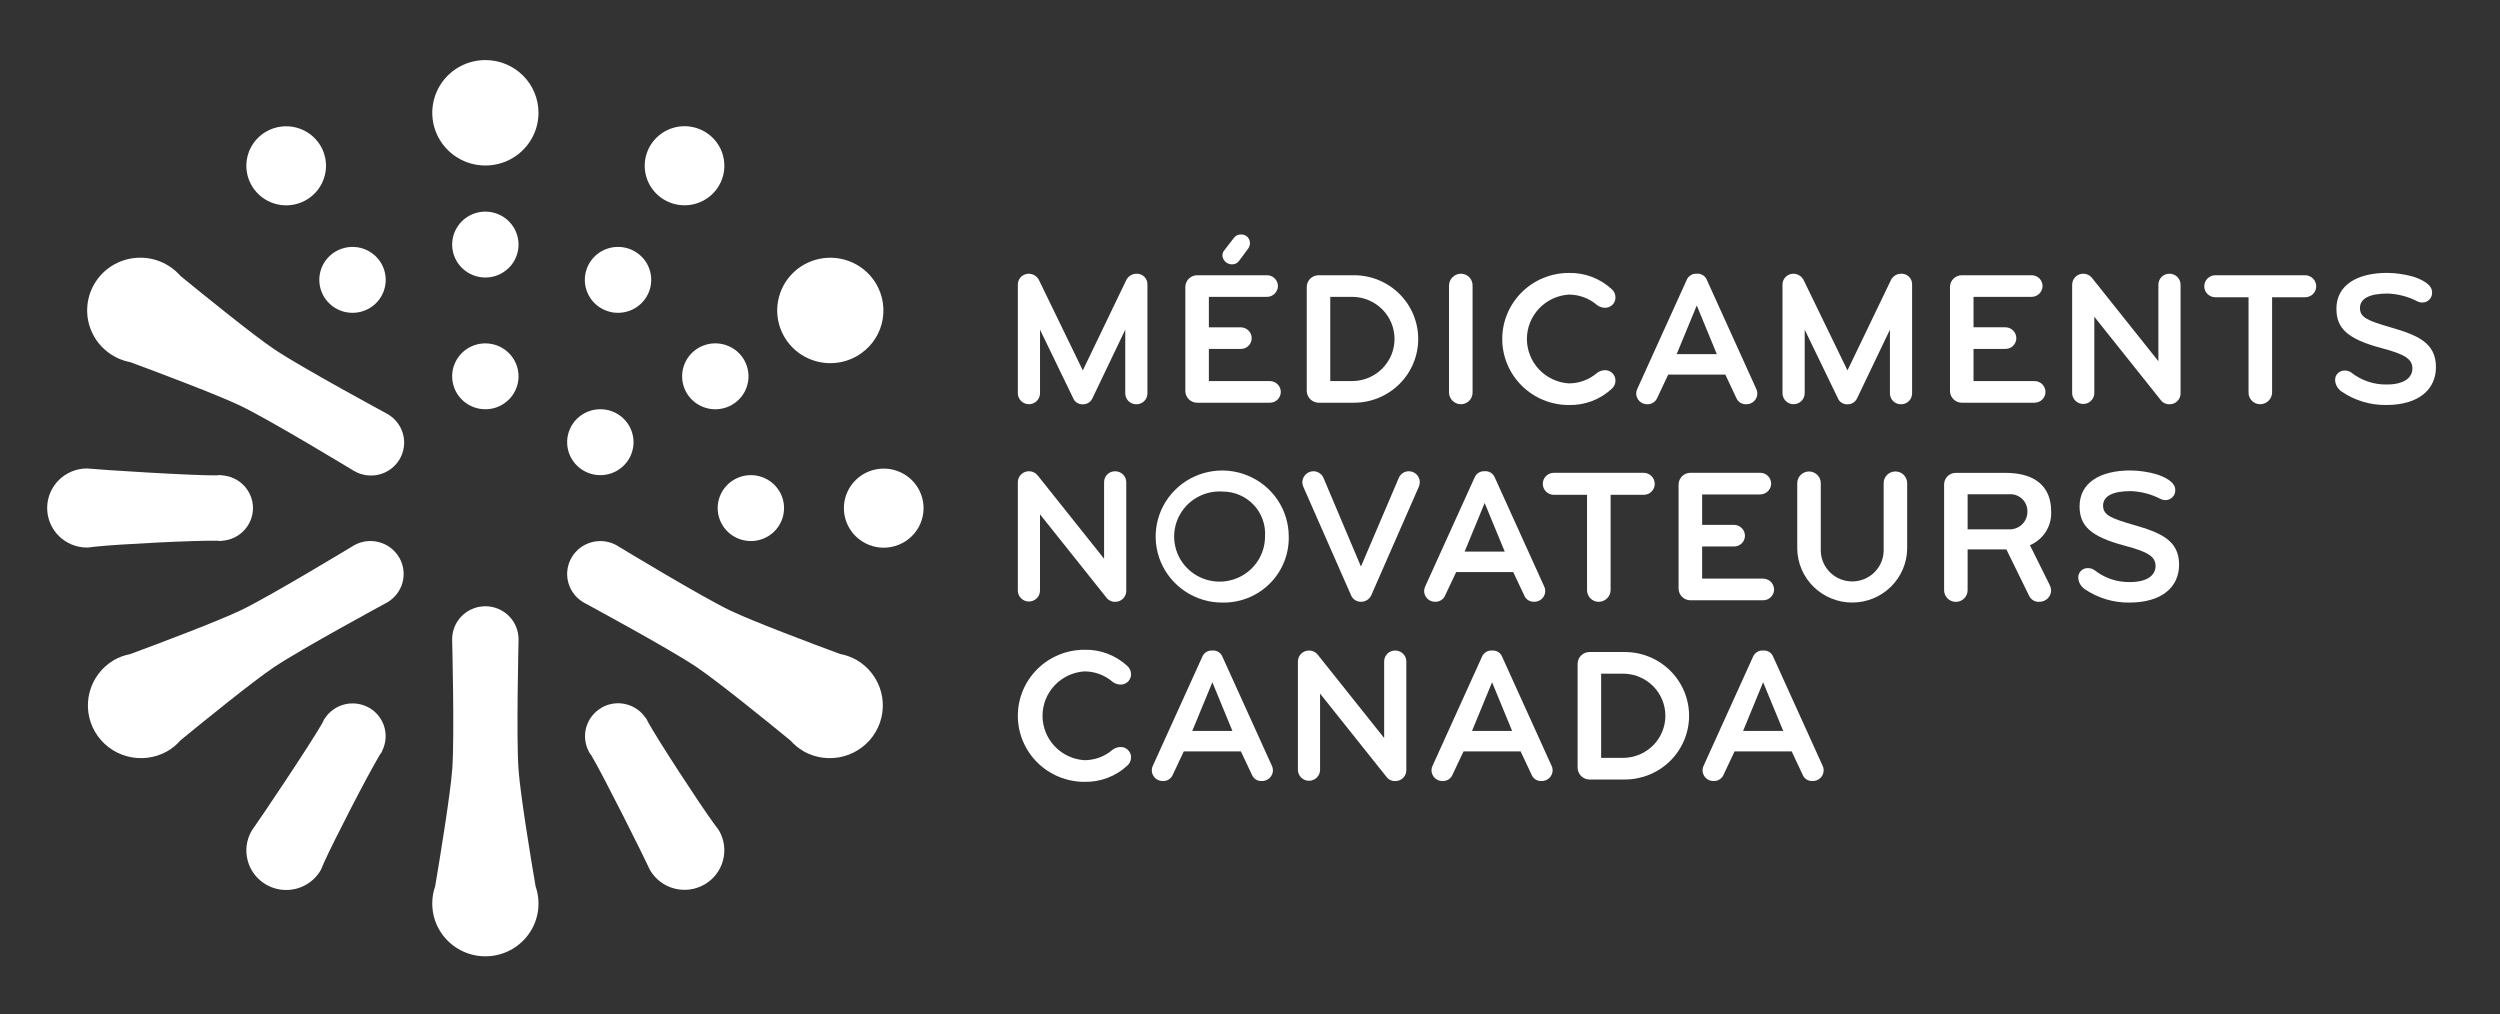 <svg width="106" height="43" viewBox="0 0 106 43" fill="none" xmlns="http://www.w3.org/2000/svg">
<rect x="0" y="0" width="106" height="43" fill="#333333" stroke="none"/>
<path d="M37.47 23.222C37.136 23.222 36.809 23.123 36.532 22.939C36.254 22.755 36.038 22.493 35.91 22.187C35.782 21.881 35.748 21.544 35.814 21.218C35.879 20.893 36.04 20.595 36.276 20.36C36.512 20.126 36.813 19.966 37.141 19.901C37.468 19.837 37.808 19.87 38.116 19.997C38.425 20.124 38.689 20.338 38.874 20.614C39.06 20.89 39.159 21.214 39.159 21.546C39.159 21.99 38.981 22.416 38.664 22.731C38.347 23.045 37.918 23.222 37.47 23.222Z" fill="white"/>
<path d="M36.331 15.099C35.946 15.32 35.502 15.423 35.058 15.394C34.614 15.365 34.188 15.206 33.834 14.937C33.481 14.668 33.216 14.301 33.073 13.882C32.929 13.463 32.915 13.012 33.03 12.585C33.145 12.158 33.385 11.774 33.72 11.482C34.055 11.191 34.47 11.005 34.911 10.947C35.353 10.889 35.802 10.963 36.201 11.158C36.601 11.354 36.933 11.663 37.156 12.046C37.303 12.3 37.399 12.58 37.438 12.871C37.477 13.162 37.457 13.458 37.381 13.742C37.304 14.025 37.172 14.291 36.992 14.524C36.812 14.757 36.587 14.952 36.331 15.099Z" fill="white"/>
<path d="M30.487 7.866C30.32 8.154 30.071 8.385 29.771 8.532C29.472 8.678 29.135 8.733 28.804 8.69C28.473 8.647 28.162 8.507 27.911 8.288C27.66 8.069 27.48 7.782 27.393 7.462C27.307 7.141 27.318 6.803 27.426 6.489C27.533 6.175 27.732 5.9 27.997 5.698C28.262 5.496 28.581 5.377 28.914 5.355C29.247 5.333 29.58 5.41 29.869 5.576C30.061 5.686 30.23 5.833 30.364 6.007C30.5 6.182 30.599 6.382 30.656 6.594C30.713 6.807 30.728 7.029 30.699 7.247C30.67 7.465 30.598 7.676 30.487 7.866Z" fill="white"/>
<path d="M22.832 4.782C22.832 5.225 22.7 5.657 22.453 6.024C22.205 6.392 21.853 6.679 21.442 6.848C21.03 7.017 20.578 7.061 20.141 6.975C19.704 6.889 19.302 6.676 18.988 6.363C18.673 6.05 18.458 5.652 18.371 5.218C18.285 4.784 18.329 4.335 18.5 3.926C18.67 3.518 18.959 3.169 19.329 2.923C19.7 2.678 20.135 2.547 20.581 2.547C21.178 2.547 21.751 2.782 22.173 3.202C22.596 3.621 22.832 4.189 22.832 4.782Z" fill="white"/>
<path d="M13.597 6.192C13.764 6.479 13.841 6.809 13.819 7.139C13.797 7.47 13.677 7.787 13.474 8.05C13.271 8.313 12.993 8.511 12.677 8.617C12.361 8.724 12.02 8.735 11.697 8.649C11.374 8.563 11.085 8.385 10.865 8.135C10.644 7.886 10.504 7.578 10.46 7.249C10.416 6.92 10.472 6.586 10.619 6.289C10.767 5.991 11 5.744 11.289 5.578C11.481 5.468 11.693 5.397 11.913 5.368C12.133 5.339 12.357 5.354 12.571 5.411C12.785 5.468 12.986 5.566 13.162 5.7C13.338 5.834 13.486 6.001 13.597 6.192Z" fill="white"/>
<path d="M31.837 22.94C31.558 22.94 31.286 22.858 31.055 22.705C30.824 22.551 30.643 22.333 30.537 22.078C30.43 21.822 30.402 21.541 30.457 21.271C30.511 21 30.645 20.751 30.842 20.555C31.039 20.36 31.29 20.227 31.563 20.173C31.836 20.119 32.119 20.147 32.376 20.253C32.633 20.359 32.852 20.538 33.007 20.768C33.162 20.997 33.244 21.267 33.244 21.544C33.244 21.914 33.096 22.27 32.832 22.532C32.568 22.794 32.21 22.941 31.836 22.941" fill="white"/>
<path d="M31.034 17.166C30.793 17.304 30.516 17.368 30.238 17.35C29.96 17.332 29.694 17.233 29.473 17.065C29.252 16.896 29.086 16.667 28.997 16.405C28.907 16.143 28.898 15.861 28.97 15.594C29.042 15.327 29.192 15.088 29.401 14.905C29.611 14.723 29.87 14.607 30.146 14.57C30.422 14.534 30.703 14.581 30.953 14.703C31.202 14.825 31.41 15.018 31.549 15.258C31.641 15.417 31.701 15.592 31.725 15.774C31.75 15.956 31.737 16.14 31.689 16.318C31.642 16.495 31.559 16.661 31.447 16.806C31.334 16.952 31.194 17.074 31.034 17.166Z" fill="white"/>
<path d="M27.424 12.564C27.285 12.804 27.077 12.997 26.828 13.119C26.578 13.241 26.297 13.287 26.021 13.252C25.745 13.215 25.486 13.099 25.276 12.917C25.067 12.735 24.917 12.495 24.845 12.228C24.773 11.961 24.782 11.679 24.872 11.417C24.961 11.155 25.127 10.926 25.348 10.757C25.569 10.589 25.835 10.49 26.113 10.472C26.391 10.454 26.668 10.518 26.909 10.656C27.069 10.748 27.209 10.87 27.322 11.015C27.434 11.161 27.517 11.327 27.564 11.504C27.612 11.681 27.625 11.866 27.6 12.048C27.576 12.23 27.516 12.405 27.424 12.564Z" fill="white"/>
<path d="M21.986 10.37C21.986 10.646 21.903 10.916 21.749 11.146C21.594 11.375 21.374 11.554 21.117 11.66C20.86 11.766 20.577 11.793 20.304 11.739C20.031 11.685 19.781 11.552 19.584 11.357C19.387 11.162 19.253 10.913 19.199 10.642C19.145 10.371 19.172 10.09 19.279 9.835C19.385 9.58 19.566 9.362 19.797 9.208C20.028 9.055 20.3 8.973 20.578 8.973C20.952 8.973 21.31 9.12 21.574 9.382C21.838 9.644 21.986 9.999 21.986 10.37Z" fill="white"/>
<path d="M16.166 11.167C16.305 11.407 16.369 11.682 16.351 11.957C16.333 12.233 16.233 12.498 16.064 12.717C15.894 12.936 15.663 13.101 15.399 13.189C15.136 13.278 14.851 13.287 14.582 13.216C14.313 13.144 14.072 12.995 13.888 12.787C13.705 12.58 13.587 12.322 13.551 12.048C13.515 11.774 13.561 11.496 13.684 11.248C13.808 11 14.002 10.794 14.243 10.656C14.403 10.564 14.58 10.505 14.763 10.481C14.947 10.457 15.133 10.469 15.311 10.516C15.49 10.564 15.657 10.646 15.804 10.758C15.95 10.869 16.073 11.008 16.166 11.167Z" fill="white"/>
<path d="M26.159 19.959C25.918 20.097 25.641 20.161 25.363 20.143C25.085 20.125 24.819 20.026 24.598 19.858C24.377 19.689 24.211 19.46 24.122 19.198C24.032 18.936 24.023 18.654 24.095 18.387C24.167 18.12 24.317 17.88 24.526 17.698C24.736 17.516 24.995 17.399 25.271 17.363C25.547 17.328 25.828 17.373 26.078 17.496C26.327 17.618 26.535 17.811 26.674 18.051C26.86 18.372 26.911 18.753 26.814 19.111C26.718 19.468 26.482 19.773 26.159 19.959Z" fill="white"/>
<path d="M21.986 15.956C21.986 16.232 21.903 16.502 21.749 16.732C21.594 16.961 21.374 17.14 21.117 17.246C20.86 17.352 20.577 17.379 20.304 17.325C20.031 17.271 19.781 17.138 19.584 16.943C19.387 16.748 19.253 16.499 19.199 16.228C19.145 15.957 19.172 15.676 19.279 15.421C19.385 15.166 19.566 14.948 19.797 14.794C20.028 14.641 20.3 14.559 20.578 14.559C20.952 14.559 21.31 14.706 21.574 14.968C21.838 15.23 21.986 15.585 21.986 15.956Z" fill="white"/>
<path d="M16.407 17.541C16.407 17.541 12.771 15.578 11.631 14.81C10.738 14.209 8.661 12.525 7.651 11.699C7.415 11.429 7.119 11.219 6.785 11.086C6.452 10.954 6.091 10.902 5.734 10.936C5.376 10.97 5.032 11.088 4.73 11.281C4.427 11.473 4.176 11.735 3.997 12.044C3.817 12.353 3.715 12.7 3.698 13.056C3.681 13.412 3.75 13.767 3.9 14.091C4.049 14.415 4.275 14.7 4.558 14.919C4.84 15.139 5.172 15.289 5.525 15.356C6.747 15.809 9.235 16.744 10.199 17.207C11.447 17.804 14.999 19.961 14.999 19.961C15.16 20.057 15.338 20.121 15.523 20.148C15.708 20.175 15.897 20.165 16.079 20.119C16.26 20.073 16.43 19.991 16.58 19.879C16.729 19.766 16.854 19.625 16.948 19.465C17.041 19.303 17.102 19.125 17.125 18.941C17.149 18.757 17.135 18.569 17.085 18.39C17.034 18.211 16.948 18.044 16.832 17.898C16.716 17.753 16.571 17.631 16.407 17.542" fill="white"/>
<path d="M16.925 23.638C16.738 23.317 16.431 23.083 16.07 22.987C15.71 22.891 15.325 22.941 15.002 23.127C15.002 23.127 11.472 25.27 10.231 25.866C9.261 26.333 6.755 27.277 5.528 27.731C5.283 27.777 5.047 27.864 4.831 27.987C4.321 28.287 3.95 28.775 3.8 29.344C3.65 29.913 3.732 30.518 4.028 31.028C4.325 31.538 4.812 31.911 5.384 32.066C5.956 32.221 6.566 32.147 7.083 31.858C7.3 31.734 7.494 31.574 7.657 31.386C8.663 30.562 10.72 28.893 11.608 28.295C12.756 27.522 16.411 25.546 16.411 25.546C16.734 25.361 16.97 25.056 17.067 24.698C17.163 24.34 17.113 23.959 16.926 23.638" fill="white"/>
<path d="M22.707 37.569C22.488 36.289 22.064 33.692 21.986 32.634C21.888 31.303 21.983 27.374 21.986 27.143C21.986 27.138 21.986 27.134 21.986 27.13C21.99 26.944 21.956 26.759 21.887 26.587C21.818 26.414 21.715 26.257 21.584 26.124C21.453 25.991 21.297 25.886 21.124 25.814C20.951 25.742 20.766 25.705 20.579 25.705C20.392 25.705 20.206 25.742 20.034 25.814C19.861 25.886 19.705 25.991 19.574 26.124C19.443 26.257 19.34 26.414 19.27 26.587C19.201 26.759 19.168 26.944 19.171 27.13C19.171 27.13 19.277 31.236 19.176 32.6C19.098 33.669 18.667 36.298 18.451 37.578C18.37 37.809 18.329 38.052 18.328 38.296V38.304C18.327 38.629 18.397 38.952 18.535 39.248C18.672 39.544 18.873 39.806 19.124 40.017C19.374 40.228 19.668 40.382 19.985 40.468C20.302 40.554 20.633 40.57 20.957 40.516C21.281 40.461 21.589 40.337 21.859 40.152C22.129 39.967 22.355 39.725 22.522 39.444C22.688 39.163 22.791 38.85 22.822 38.525C22.853 38.201 22.813 37.874 22.703 37.566" fill="white"/>
<path d="M36.332 27.989C36.111 27.863 35.871 27.776 35.621 27.73C34.395 27.276 31.92 26.345 30.958 25.884C29.764 25.312 26.463 23.316 26.18 23.144C26.172 23.139 26.166 23.133 26.158 23.128C25.998 23.037 25.821 22.977 25.638 22.953C25.454 22.929 25.268 22.942 25.09 22.989C24.911 23.037 24.744 23.118 24.597 23.23C24.451 23.342 24.328 23.481 24.235 23.64C24.143 23.799 24.083 23.974 24.059 24.156C24.035 24.338 24.047 24.522 24.095 24.7C24.143 24.877 24.225 25.043 24.338 25.188C24.45 25.334 24.59 25.456 24.75 25.547C24.75 25.547 28.387 27.51 29.526 28.278C30.421 28.881 32.505 30.57 33.513 31.395C33.672 31.575 33.858 31.728 34.066 31.849L34.079 31.86C34.596 32.148 35.206 32.221 35.777 32.066C36.348 31.91 36.835 31.537 37.131 31.027C37.427 30.518 37.509 29.914 37.359 29.345C37.209 28.776 36.839 28.289 36.33 27.989" fill="white"/>
<path d="M10.726 21.542C10.726 21.187 10.589 20.846 10.343 20.588C10.098 20.33 9.762 20.175 9.405 20.154C9.405 20.154 9.405 20.15 9.405 20.149H9.379C9.359 20.149 9.339 20.143 9.319 20.143C9.272 20.143 9.228 20.152 9.182 20.156C8.118 20.166 4.229 19.918 3.689 19.863C3.241 19.863 2.811 20.04 2.495 20.354C2.178 20.669 2 21.095 2 21.54C2 21.985 2.178 22.411 2.495 22.725C2.811 23.04 3.241 23.216 3.689 23.216C3.719 23.216 3.747 23.209 3.776 23.208V23.213C3.797 23.209 3.828 23.204 3.863 23.199C3.924 23.195 3.985 23.188 4.046 23.177C5.069 23.069 8.311 22.906 9.215 22.927C9.25 22.927 9.283 22.938 9.319 22.938C9.333 22.938 9.346 22.934 9.36 22.933L9.406 22.938C9.406 22.938 9.406 22.931 9.406 22.929C9.763 22.908 10.098 22.753 10.344 22.494C10.589 22.236 10.726 21.895 10.727 21.54" fill="white"/>
<path d="M15.651 30.01C15.341 29.833 14.975 29.78 14.627 29.862C14.279 29.944 13.976 30.154 13.779 30.45H13.775C13.775 30.457 13.767 30.466 13.764 30.474C13.753 30.492 13.739 30.505 13.729 30.523C13.708 30.563 13.69 30.605 13.674 30.647C13.15 31.567 10.989 34.785 10.671 35.222C10.448 35.607 10.387 36.064 10.503 36.493C10.619 36.923 10.902 37.289 11.29 37.511C11.678 37.733 12.139 37.794 12.571 37.679C13.004 37.563 13.373 37.283 13.597 36.898C13.611 36.872 13.619 36.843 13.632 36.818H13.638C13.644 36.798 13.655 36.769 13.668 36.736C13.695 36.682 13.72 36.626 13.741 36.568C14.159 35.635 15.638 32.769 16.107 32C16.127 31.971 16.15 31.946 16.168 31.916C16.175 31.904 16.178 31.891 16.185 31.878C16.191 31.866 16.204 31.851 16.211 31.841L16.203 31.837C16.363 31.52 16.395 31.154 16.293 30.814C16.19 30.474 15.961 30.186 15.652 30.008" fill="white"/>
<path d="M25.504 30.01C25.195 30.188 24.966 30.476 24.863 30.816C24.761 31.156 24.793 31.522 24.953 31.839H24.949L24.965 31.86C24.974 31.878 24.979 31.898 24.99 31.914C25.013 31.954 25.044 31.988 25.07 32.023C25.61 32.933 27.338 36.4 27.561 36.891C27.784 37.276 28.153 37.557 28.586 37.672C29.019 37.787 29.48 37.727 29.867 37.504C30.255 37.282 30.538 36.916 30.654 36.487C30.77 36.057 30.71 35.6 30.486 35.215C30.47 35.189 30.451 35.169 30.434 35.144L30.439 35.141C30.425 35.125 30.405 35.101 30.384 35.074C30.351 35.023 30.314 34.974 30.275 34.927C29.67 34.1 27.907 31.396 27.472 30.609C27.456 30.578 27.447 30.546 27.429 30.515C27.422 30.503 27.412 30.493 27.405 30.482C27.397 30.47 27.39 30.452 27.386 30.44L27.378 30.445C27.181 30.148 26.878 29.938 26.53 29.856C26.182 29.774 25.816 29.827 25.506 30.004" fill="white"/>
<path d="M48.177 17.141C48.054 17.141 47.935 17.093 47.848 17.006C47.76 16.919 47.711 16.802 47.711 16.679V13.978L46.321 16.883C46.286 16.962 46.229 17.028 46.156 17.074C46.083 17.121 45.998 17.145 45.912 17.143C45.825 17.148 45.739 17.125 45.665 17.078C45.592 17.032 45.535 16.963 45.503 16.883L44.097 13.978V16.672C44.097 16.796 44.047 16.914 43.959 17.002C43.871 17.089 43.751 17.139 43.627 17.139C43.502 17.139 43.382 17.089 43.294 17.002C43.206 16.914 43.156 16.796 43.156 16.672V12.069C43.156 12.008 43.167 11.947 43.19 11.891C43.213 11.835 43.248 11.783 43.291 11.74C43.334 11.697 43.386 11.663 43.443 11.64C43.5 11.617 43.561 11.606 43.622 11.606C43.716 11.608 43.808 11.636 43.886 11.688C43.965 11.74 44.026 11.813 44.063 11.898L45.911 15.705L47.743 11.898C47.78 11.813 47.84 11.741 47.917 11.689C47.993 11.637 48.084 11.608 48.177 11.606C48.24 11.602 48.303 11.612 48.363 11.634C48.422 11.656 48.476 11.691 48.521 11.735C48.566 11.78 48.601 11.833 48.623 11.892C48.645 11.951 48.655 12.014 48.651 12.077V16.678C48.651 16.74 48.639 16.801 48.615 16.858C48.592 16.915 48.557 16.966 48.512 17.009C48.468 17.052 48.416 17.086 48.358 17.109C48.3 17.131 48.239 17.142 48.177 17.141" fill="white"/>
<path d="M53.831 17.076H50.765C50.699 17.076 50.633 17.064 50.572 17.039C50.511 17.015 50.455 16.978 50.408 16.932C50.361 16.886 50.323 16.832 50.298 16.771C50.272 16.711 50.258 16.646 50.258 16.581V12.165C50.258 12.1 50.272 12.035 50.298 11.975C50.323 11.914 50.361 11.86 50.408 11.814C50.455 11.768 50.511 11.731 50.572 11.707C50.633 11.682 50.699 11.67 50.765 11.67H53.71C53.771 11.669 53.832 11.679 53.889 11.701C53.947 11.723 53.999 11.756 54.043 11.799C54.087 11.841 54.122 11.892 54.147 11.948C54.171 12.004 54.183 12.064 54.184 12.125C54.184 12.186 54.171 12.247 54.147 12.303C54.123 12.36 54.088 12.411 54.044 12.454C54 12.497 53.948 12.531 53.89 12.554C53.833 12.577 53.772 12.588 53.71 12.587H51.256V13.878H52.605C52.729 13.878 52.848 13.927 52.935 14.013C53.022 14.1 53.072 14.217 53.072 14.34C53.071 14.4 53.059 14.46 53.036 14.516C53.012 14.571 52.977 14.622 52.934 14.664C52.891 14.706 52.84 14.739 52.783 14.762C52.727 14.784 52.666 14.795 52.605 14.794H51.256V16.158H53.832C53.894 16.157 53.955 16.168 54.013 16.191C54.07 16.214 54.122 16.248 54.166 16.291C54.211 16.334 54.246 16.385 54.27 16.442C54.294 16.498 54.306 16.559 54.306 16.62C54.306 16.681 54.293 16.741 54.269 16.797C54.245 16.853 54.21 16.904 54.166 16.946C54.121 16.989 54.069 17.022 54.012 17.044C53.955 17.066 53.894 17.076 53.832 17.075M52.999 10.323C52.994 10.409 52.962 10.491 52.909 10.559L52.541 11.054C52.507 11.105 52.459 11.147 52.403 11.174C52.347 11.201 52.284 11.213 52.222 11.208C52.122 11.205 52.026 11.165 51.954 11.096C51.881 11.027 51.837 10.934 51.83 10.835C51.831 10.744 51.866 10.657 51.927 10.591L52.31 10.096C52.344 10.046 52.391 10.006 52.445 9.979C52.5 9.952 52.56 9.939 52.621 9.942C52.671 9.94 52.722 9.948 52.769 9.967C52.816 9.985 52.858 10.013 52.894 10.049C52.929 10.085 52.957 10.128 52.974 10.175C52.992 10.222 53 10.272 52.997 10.322" fill="white"/>
<path d="M57.41 17.075H55.913C55.779 17.074 55.651 17.021 55.556 16.927C55.461 16.833 55.407 16.705 55.406 16.572V12.165C55.407 12.099 55.42 12.035 55.446 11.974C55.472 11.914 55.509 11.859 55.556 11.813C55.603 11.767 55.659 11.731 55.72 11.706C55.782 11.682 55.847 11.669 55.913 11.67H57.41C58.132 11.67 58.824 11.955 59.335 12.461C59.846 12.968 60.132 13.655 60.132 14.372C60.132 15.089 59.846 15.776 59.335 16.283C58.824 16.79 58.132 17.075 57.41 17.075ZM57.36 12.587H56.403V16.157H57.36C57.832 16.149 58.282 15.957 58.612 15.623C58.943 15.29 59.128 14.84 59.128 14.372C59.128 13.904 58.943 13.454 58.612 13.12C58.282 12.787 57.832 12.595 57.36 12.587Z" fill="white"/>
<path d="M61.944 17.14C61.81 17.14 61.682 17.086 61.587 16.992C61.492 16.898 61.438 16.77 61.438 16.637V12.109C61.438 11.975 61.492 11.848 61.587 11.754C61.682 11.659 61.81 11.606 61.944 11.605C62.01 11.606 62.075 11.619 62.136 11.645C62.196 11.671 62.251 11.708 62.297 11.755C62.343 11.802 62.379 11.857 62.403 11.918C62.427 11.978 62.438 12.043 62.437 12.109V16.636C62.438 16.701 62.427 16.766 62.403 16.827C62.379 16.888 62.343 16.943 62.297 16.99C62.251 17.037 62.196 17.074 62.136 17.1C62.075 17.125 62.01 17.139 61.944 17.139" fill="white"/>
<path d="M67.717 15.81C67.812 15.739 67.927 15.699 68.045 15.696C68.105 15.694 68.165 15.705 68.221 15.727C68.277 15.75 68.328 15.783 68.37 15.826C68.412 15.868 68.445 15.919 68.467 15.975C68.488 16.031 68.498 16.091 68.495 16.151C68.494 16.214 68.479 16.276 68.453 16.333C68.426 16.39 68.388 16.441 68.34 16.483C67.847 16.942 67.192 17.189 66.517 17.173C65.768 17.173 65.051 16.878 64.522 16.353C63.993 15.828 63.695 15.116 63.695 14.373C63.695 13.63 63.993 12.918 64.522 12.393C65.051 11.868 65.768 11.573 66.517 11.573C67.192 11.557 67.847 11.805 68.34 12.263C68.388 12.305 68.426 12.356 68.453 12.413C68.479 12.47 68.494 12.533 68.495 12.595C68.498 12.655 68.488 12.715 68.467 12.771C68.445 12.827 68.412 12.878 68.37 12.92C68.328 12.963 68.277 12.996 68.221 13.019C68.165 13.041 68.105 13.052 68.045 13.05C67.927 13.047 67.812 13.007 67.717 12.936C67.384 12.648 66.956 12.49 66.514 12.49C66.033 12.523 65.582 12.735 65.253 13.085C64.924 13.434 64.741 13.895 64.741 14.373C64.741 14.851 64.924 15.312 65.253 15.661C65.582 16.011 66.033 16.223 66.514 16.256C66.956 16.256 67.384 16.098 67.717 15.81Z" fill="white"/>
<path d="M73.153 15.882H70.732L70.266 16.872C70.232 16.953 70.174 17.022 70.099 17.07C70.025 17.118 69.938 17.142 69.849 17.14C69.787 17.142 69.725 17.131 69.668 17.108C69.61 17.086 69.558 17.052 69.513 17.009C69.469 16.965 69.434 16.914 69.41 16.857C69.386 16.8 69.374 16.739 69.375 16.677C69.376 16.61 69.393 16.543 69.424 16.483L71.518 11.865C71.553 11.783 71.612 11.714 71.689 11.668C71.765 11.621 71.854 11.599 71.943 11.605C72.033 11.597 72.123 11.619 72.199 11.665C72.276 11.712 72.335 11.782 72.369 11.865L74.462 16.483C74.494 16.543 74.51 16.61 74.511 16.677C74.512 16.739 74.5 16.8 74.476 16.857C74.452 16.914 74.417 16.965 74.373 17.009C74.329 17.052 74.276 17.086 74.219 17.108C74.161 17.131 74.099 17.142 74.037 17.14C73.948 17.144 73.86 17.12 73.785 17.072C73.711 17.024 73.653 16.954 73.62 16.872L73.153 15.882ZM71.943 12.952L71.092 15.014H72.793L71.943 12.952Z" fill="white"/>
<path d="M80.599 17.141C80.475 17.141 80.357 17.093 80.269 17.006C80.182 16.919 80.133 16.802 80.133 16.679V13.978L78.743 16.883C78.708 16.962 78.651 17.028 78.578 17.074C78.505 17.121 78.42 17.145 78.334 17.143C78.247 17.148 78.16 17.125 78.087 17.078C78.014 17.032 77.957 16.963 77.925 16.883L76.519 13.978V16.672C76.519 16.796 76.469 16.914 76.381 17.002C76.293 17.089 76.173 17.139 76.049 17.139C75.924 17.139 75.804 17.089 75.716 17.002C75.628 16.914 75.578 16.796 75.578 16.672V12.069C75.577 12.008 75.589 11.947 75.612 11.891C75.635 11.835 75.67 11.783 75.713 11.74C75.756 11.697 75.808 11.663 75.865 11.64C75.922 11.617 75.983 11.606 76.044 11.606C76.138 11.608 76.23 11.636 76.308 11.688C76.386 11.74 76.448 11.813 76.485 11.898L78.333 15.705L80.165 11.898C80.201 11.813 80.262 11.741 80.338 11.689C80.415 11.637 80.506 11.608 80.599 11.606C80.662 11.602 80.725 11.612 80.785 11.634C80.844 11.656 80.898 11.691 80.943 11.735C80.988 11.78 81.022 11.833 81.045 11.892C81.067 11.951 81.077 12.014 81.073 12.077V16.678C81.073 16.74 81.061 16.801 81.037 16.858C81.013 16.915 80.978 16.966 80.934 17.009C80.89 17.052 80.838 17.086 80.78 17.109C80.722 17.131 80.66 17.142 80.599 17.141" fill="white"/>
<path d="M86.255 17.075H83.187C83.121 17.076 83.055 17.064 82.994 17.039C82.933 17.014 82.877 16.978 82.83 16.932C82.783 16.886 82.745 16.831 82.719 16.771C82.694 16.711 82.68 16.646 82.68 16.58V12.165C82.68 12.1 82.694 12.035 82.719 11.974C82.745 11.914 82.783 11.859 82.83 11.813C82.877 11.767 82.933 11.731 82.994 11.707C83.055 11.682 83.121 11.669 83.187 11.67H86.13C86.192 11.668 86.253 11.679 86.31 11.701C86.367 11.723 86.42 11.756 86.464 11.798C86.508 11.841 86.543 11.891 86.567 11.947C86.591 12.003 86.604 12.063 86.605 12.124C86.604 12.186 86.592 12.246 86.568 12.303C86.544 12.36 86.509 12.411 86.465 12.454C86.421 12.497 86.368 12.531 86.311 12.553C86.254 12.576 86.192 12.588 86.13 12.587H83.677V13.877H85.026C85.15 13.877 85.268 13.926 85.356 14.012C85.443 14.099 85.492 14.217 85.492 14.339C85.492 14.4 85.48 14.459 85.456 14.515C85.433 14.57 85.398 14.621 85.355 14.663C85.312 14.705 85.26 14.739 85.204 14.761C85.147 14.784 85.087 14.794 85.026 14.794H83.677V16.157H86.255C86.316 16.156 86.378 16.167 86.435 16.19C86.493 16.213 86.545 16.247 86.589 16.29C86.633 16.333 86.668 16.384 86.692 16.441C86.716 16.497 86.728 16.558 86.729 16.619C86.728 16.68 86.716 16.741 86.692 16.797C86.667 16.852 86.632 16.903 86.588 16.945C86.544 16.988 86.492 17.021 86.434 17.043C86.377 17.065 86.316 17.075 86.255 17.074" fill="white"/>
<path d="M91.981 17.14C91.911 17.143 91.842 17.128 91.779 17.099C91.717 17.069 91.662 17.025 91.621 16.969L88.799 13.431V16.677C88.795 16.798 88.744 16.913 88.656 16.997C88.569 17.081 88.451 17.128 88.329 17.128C88.207 17.128 88.09 17.081 88.003 16.997C87.915 16.913 87.864 16.798 87.859 16.677V12.077C87.859 12.013 87.871 11.95 87.896 11.891C87.92 11.833 87.957 11.78 88.003 11.736C88.049 11.691 88.104 11.657 88.164 11.635C88.224 11.613 88.288 11.603 88.352 11.606C88.418 11.608 88.483 11.624 88.542 11.654C88.602 11.683 88.654 11.725 88.695 11.777L91.516 15.315V12.077C91.515 12.015 91.526 11.954 91.549 11.897C91.571 11.839 91.605 11.787 91.649 11.743C91.692 11.7 91.744 11.665 91.802 11.641C91.859 11.617 91.92 11.606 91.982 11.606C92.045 11.605 92.107 11.617 92.165 11.64C92.222 11.664 92.275 11.699 92.319 11.742C92.363 11.786 92.398 11.838 92.422 11.896C92.445 11.953 92.457 12.015 92.456 12.077V16.678C92.457 16.739 92.445 16.8 92.421 16.857C92.397 16.914 92.362 16.966 92.318 17.009C92.274 17.052 92.221 17.086 92.164 17.108C92.106 17.131 92.044 17.142 91.982 17.14" fill="white"/>
<path d="M97.735 12.603H96.337V16.637C96.336 16.77 96.283 16.897 96.188 16.991C96.093 17.086 95.964 17.139 95.83 17.14C95.764 17.139 95.699 17.126 95.639 17.1C95.578 17.074 95.524 17.037 95.478 16.99C95.432 16.944 95.396 16.888 95.372 16.827C95.348 16.767 95.336 16.702 95.338 16.637V12.603H93.931C93.806 12.603 93.687 12.554 93.599 12.467C93.51 12.379 93.461 12.261 93.461 12.137C93.461 12.013 93.51 11.894 93.599 11.807C93.687 11.719 93.806 11.67 93.931 11.67H97.734C97.859 11.67 97.98 11.72 98.069 11.808C98.158 11.896 98.208 12.016 98.208 12.14C98.208 12.202 98.195 12.262 98.171 12.319C98.147 12.376 98.112 12.427 98.068 12.47C98.024 12.513 97.972 12.547 97.914 12.57C97.857 12.592 97.796 12.604 97.734 12.603" fill="white"/>
<path d="M101.176 17.172C100.502 17.18 99.842 16.982 99.287 16.604C99.208 16.551 99.142 16.481 99.094 16.4C99.046 16.318 99.017 16.227 99.009 16.133C99.005 16.077 99.013 16.021 99.032 15.969C99.052 15.916 99.082 15.868 99.121 15.828C99.161 15.789 99.209 15.757 99.261 15.737C99.314 15.717 99.37 15.708 99.426 15.711C99.516 15.711 99.603 15.737 99.679 15.784C100.107 16.127 100.642 16.311 101.192 16.303C101.977 16.303 102.286 15.987 102.286 15.622C102.286 15.224 101.967 15.021 100.986 14.762C99.505 14.372 99.064 13.901 99.064 13.09C99.064 12.1 99.923 11.57 101.223 11.57C101.577 11.575 101.929 11.624 102.27 11.716C102.646 11.822 103.12 12.057 103.12 12.382C103.125 12.438 103.118 12.495 103.1 12.549C103.082 12.602 103.052 12.652 103.014 12.694C102.976 12.735 102.929 12.769 102.877 12.792C102.825 12.815 102.768 12.827 102.711 12.828C102.643 12.83 102.576 12.816 102.515 12.787C102.119 12.578 101.679 12.461 101.231 12.446C100.503 12.446 100.062 12.641 100.062 13.063C100.062 13.461 100.39 13.598 101.37 13.882C102.49 14.208 103.284 14.523 103.284 15.565C103.284 16.506 102.564 17.172 101.174 17.172" fill="white"/>
<path d="M47.278 25.516C47.208 25.519 47.139 25.505 47.076 25.475C47.014 25.445 46.959 25.401 46.918 25.346L44.096 21.807V25.053C44.092 25.174 44.041 25.289 43.953 25.373C43.865 25.457 43.748 25.504 43.626 25.504C43.504 25.504 43.387 25.457 43.3 25.373C43.212 25.289 43.16 25.174 43.156 25.053V20.452C43.156 20.388 43.168 20.325 43.192 20.266C43.217 20.208 43.254 20.155 43.3 20.111C43.346 20.067 43.401 20.032 43.461 20.01C43.521 19.988 43.584 19.978 43.648 19.981C43.715 19.983 43.78 19.999 43.839 20.029C43.898 20.058 43.951 20.1 43.992 20.151L46.813 23.69V20.452C46.812 20.391 46.823 20.329 46.845 20.272C46.868 20.215 46.902 20.163 46.946 20.119C46.989 20.075 47.041 20.04 47.098 20.017C47.156 19.993 47.217 19.981 47.279 19.982C47.342 19.981 47.404 19.993 47.461 20.016C47.519 20.04 47.572 20.074 47.616 20.118C47.66 20.162 47.695 20.214 47.719 20.271C47.742 20.329 47.754 20.39 47.753 20.452V25.053C47.754 25.115 47.742 25.176 47.718 25.233C47.694 25.29 47.659 25.341 47.615 25.384C47.571 25.427 47.518 25.461 47.461 25.484C47.403 25.507 47.341 25.517 47.279 25.516" fill="white"/>
<path d="M51.846 25.549C51.287 25.554 50.739 25.394 50.272 25.089C49.805 24.784 49.439 24.349 49.222 23.838C49.005 23.326 48.945 22.763 49.051 22.218C49.157 21.673 49.424 21.172 49.818 20.778C50.211 20.384 50.714 20.115 51.262 20.005C51.81 19.895 52.378 19.949 52.895 20.16C53.412 20.371 53.854 20.73 54.165 21.191C54.477 21.652 54.643 22.194 54.643 22.749C54.651 23.117 54.584 23.483 54.447 23.825C54.31 24.166 54.105 24.477 53.843 24.739C53.582 25 53.271 25.206 52.928 25.346C52.585 25.485 52.217 25.554 51.846 25.549ZM51.846 20.842C51.46 20.815 51.075 20.904 50.741 21.097C50.406 21.29 50.138 21.579 49.972 21.925C49.805 22.272 49.747 22.66 49.806 23.039C49.865 23.419 50.037 23.772 50.301 24.053C50.565 24.334 50.907 24.529 51.285 24.614C51.662 24.699 52.056 24.669 52.416 24.528C52.776 24.388 53.085 24.143 53.303 23.825C53.521 23.508 53.637 23.133 53.637 22.749C53.654 22.505 53.62 22.26 53.538 22.03C53.456 21.799 53.327 21.588 53.159 21.409C52.991 21.231 52.788 21.088 52.562 20.99C52.336 20.893 52.092 20.842 51.846 20.842Z" fill="white"/>
<path d="M60.158 20.638L58.138 25.247C58.1 25.327 58.04 25.395 57.964 25.442C57.889 25.49 57.802 25.515 57.712 25.515C57.623 25.518 57.534 25.494 57.459 25.446C57.383 25.398 57.323 25.329 57.288 25.247L55.26 20.638C55.234 20.579 55.22 20.515 55.219 20.451C55.219 20.329 55.267 20.212 55.353 20.125C55.438 20.037 55.554 19.985 55.676 19.981C55.767 19.979 55.856 20.003 55.933 20.051C56.01 20.099 56.071 20.167 56.11 20.249L57.704 24.022L59.315 20.249C59.352 20.169 59.41 20.101 59.484 20.054C59.558 20.006 59.645 19.981 59.733 19.981C59.856 19.981 59.975 20.029 60.062 20.116C60.15 20.203 60.199 20.32 60.199 20.443C60.197 20.51 60.183 20.576 60.158 20.638Z" fill="white"/>
<path d="M64.161 24.257H61.74L61.274 25.247C61.24 25.328 61.182 25.397 61.107 25.445C61.033 25.493 60.946 25.517 60.857 25.515C60.795 25.517 60.733 25.506 60.675 25.483C60.618 25.461 60.565 25.427 60.521 25.384C60.477 25.34 60.442 25.289 60.418 25.232C60.394 25.175 60.382 25.114 60.383 25.052C60.384 24.985 60.401 24.918 60.432 24.858L62.526 20.24C62.56 20.158 62.62 20.089 62.696 20.043C62.773 19.996 62.862 19.974 62.951 19.98C63.041 19.972 63.13 19.994 63.207 20.04C63.283 20.087 63.343 20.157 63.376 20.24L65.47 24.858C65.501 24.918 65.518 24.985 65.519 25.052C65.52 25.114 65.508 25.175 65.484 25.232C65.46 25.289 65.425 25.34 65.381 25.384C65.337 25.427 65.284 25.461 65.226 25.483C65.169 25.506 65.107 25.517 65.045 25.515C64.956 25.519 64.868 25.495 64.793 25.447C64.719 25.399 64.661 25.329 64.628 25.247L64.161 24.257ZM62.95 21.327L62.1 23.389H63.801L62.95 21.327Z" fill="white"/>
<path d="M69.688 20.98H68.29V25.014C68.289 25.147 68.236 25.275 68.141 25.369C68.046 25.463 67.917 25.516 67.783 25.517C67.717 25.517 67.652 25.503 67.592 25.478C67.531 25.452 67.477 25.415 67.431 25.368C67.385 25.321 67.349 25.266 67.325 25.205C67.301 25.144 67.29 25.079 67.291 25.014V20.98H65.884C65.76 20.98 65.64 20.931 65.552 20.844C65.464 20.756 65.414 20.637 65.414 20.514C65.414 20.39 65.464 20.271 65.552 20.184C65.64 20.096 65.76 20.047 65.884 20.047H69.687C69.812 20.047 69.933 20.097 70.022 20.185C70.111 20.273 70.161 20.393 70.161 20.517C70.161 20.579 70.148 20.64 70.124 20.696C70.1 20.753 70.065 20.804 70.021 20.847C69.977 20.89 69.925 20.924 69.867 20.947C69.81 20.969 69.749 20.981 69.687 20.98" fill="white"/>
<path d="M74.746 25.452H71.679C71.613 25.452 71.547 25.44 71.486 25.415C71.425 25.391 71.369 25.354 71.322 25.308C71.275 25.262 71.237 25.208 71.212 25.147C71.186 25.087 71.172 25.022 71.172 24.957V20.542C71.172 20.477 71.186 20.412 71.212 20.351C71.237 20.291 71.275 20.236 71.322 20.19C71.369 20.144 71.425 20.108 71.486 20.083C71.547 20.059 71.613 20.047 71.679 20.047H74.623C74.684 20.045 74.745 20.056 74.802 20.078C74.86 20.1 74.912 20.133 74.956 20.175C75 20.218 75.035 20.268 75.059 20.324C75.084 20.38 75.096 20.44 75.097 20.501C75.097 20.563 75.084 20.623 75.06 20.68C75.036 20.736 75.001 20.788 74.957 20.831C74.913 20.874 74.861 20.908 74.803 20.93C74.746 20.953 74.684 20.965 74.623 20.964H72.171V22.254H73.52C73.644 22.254 73.762 22.303 73.85 22.389C73.937 22.476 73.986 22.594 73.986 22.716C73.986 22.777 73.974 22.836 73.95 22.892C73.927 22.947 73.892 22.998 73.849 23.04C73.805 23.082 73.754 23.116 73.698 23.138C73.641 23.16 73.581 23.172 73.52 23.171H72.171V24.534H74.747C74.809 24.533 74.87 24.544 74.927 24.567C74.985 24.59 75.037 24.624 75.081 24.667C75.125 24.71 75.16 24.761 75.184 24.818C75.208 24.874 75.221 24.935 75.221 24.996C75.221 25.057 75.208 25.117 75.184 25.173C75.159 25.229 75.124 25.28 75.08 25.322C75.036 25.365 74.984 25.398 74.927 25.42C74.869 25.442 74.808 25.452 74.747 25.451" fill="white"/>
<path d="M79.867 20.485C79.867 20.354 79.919 20.228 80.013 20.135C80.106 20.042 80.233 19.99 80.365 19.99C80.498 19.99 80.624 20.042 80.718 20.135C80.812 20.228 80.864 20.354 80.864 20.485V23.27C80.855 23.877 80.605 24.456 80.169 24.883C79.733 25.309 79.146 25.548 78.534 25.548C77.922 25.548 77.334 25.309 76.898 24.883C76.462 24.456 76.213 23.877 76.203 23.27V20.486C76.203 20.421 76.216 20.357 76.241 20.297C76.266 20.237 76.303 20.182 76.349 20.136C76.395 20.09 76.451 20.054 76.511 20.029C76.572 20.004 76.636 19.991 76.702 19.991C76.767 19.991 76.832 20.004 76.893 20.029C76.953 20.054 77.008 20.09 77.055 20.136C77.101 20.182 77.138 20.237 77.163 20.297C77.188 20.357 77.201 20.421 77.201 20.486V23.375C77.213 23.718 77.359 24.043 77.607 24.281C77.856 24.52 78.188 24.653 78.534 24.653C78.879 24.653 79.211 24.52 79.46 24.281C79.709 24.043 79.855 23.718 79.867 23.375V20.485Z" fill="white"/>
<path d="M86.968 25.021C86.968 25.087 86.956 25.151 86.931 25.211C86.906 25.272 86.869 25.326 86.823 25.373C86.776 25.419 86.721 25.455 86.66 25.48C86.6 25.505 86.535 25.517 86.469 25.516C86.376 25.523 86.284 25.5 86.205 25.452C86.126 25.404 86.064 25.333 86.028 25.249L85.071 23.295H83.427V25.024C83.427 25.155 83.375 25.281 83.281 25.374C83.188 25.466 83.061 25.519 82.928 25.519C82.796 25.519 82.669 25.466 82.576 25.374C82.482 25.281 82.43 25.155 82.43 25.024V20.544C82.429 20.479 82.442 20.414 82.467 20.354C82.492 20.294 82.528 20.239 82.575 20.193C82.621 20.147 82.676 20.11 82.737 20.086C82.798 20.061 82.863 20.048 82.928 20.049H85.03C86.387 20.049 86.968 20.714 86.968 21.672C86.986 21.976 86.91 22.277 86.749 22.535C86.588 22.794 86.35 22.997 86.069 23.116L86.911 24.812C86.945 24.878 86.964 24.95 86.966 25.024M85.166 20.958H83.427V22.443H85.169C85.273 22.449 85.377 22.434 85.474 22.398C85.572 22.362 85.66 22.307 85.735 22.235C85.81 22.163 85.868 22.077 85.907 21.981C85.947 21.886 85.965 21.783 85.962 21.68C85.963 21.579 85.943 21.479 85.903 21.386C85.863 21.294 85.803 21.211 85.728 21.142C85.653 21.074 85.565 21.023 85.469 20.991C85.372 20.959 85.27 20.947 85.169 20.957" fill="white"/>
<path d="M90.285 25.549C89.611 25.557 88.952 25.359 88.396 24.981C88.317 24.928 88.251 24.858 88.203 24.777C88.155 24.695 88.126 24.604 88.118 24.51C88.114 24.454 88.122 24.398 88.141 24.346C88.161 24.293 88.191 24.245 88.231 24.205C88.27 24.165 88.318 24.134 88.37 24.114C88.423 24.094 88.479 24.085 88.535 24.088C88.625 24.088 88.713 24.113 88.789 24.161C89.217 24.504 89.752 24.688 90.302 24.68C91.087 24.68 91.396 24.364 91.396 23.999C91.396 23.601 91.077 23.398 90.095 23.139C88.615 22.749 88.174 22.278 88.174 21.467C88.174 20.477 89.032 19.947 90.332 19.947C90.686 19.952 91.038 20.001 91.379 20.093C91.755 20.199 92.23 20.434 92.23 20.759C92.234 20.815 92.228 20.872 92.209 20.926C92.191 20.979 92.162 21.029 92.123 21.07C92.085 21.112 92.038 21.146 91.986 21.169C91.934 21.192 91.878 21.204 91.821 21.205C91.753 21.207 91.686 21.193 91.624 21.164C91.228 20.955 90.789 20.838 90.34 20.823C89.612 20.823 89.171 21.018 89.171 21.44C89.171 21.838 89.499 21.976 90.479 22.259C91.6 22.585 92.393 22.9 92.393 23.942C92.393 24.883 91.674 25.549 90.283 25.549" fill="white"/>
<path d="M47.178 31.786C47.273 31.715 47.388 31.676 47.507 31.673C47.567 31.671 47.627 31.682 47.683 31.704C47.739 31.726 47.789 31.76 47.831 31.803C47.873 31.845 47.906 31.896 47.928 31.952C47.949 32.008 47.959 32.067 47.956 32.127C47.955 32.19 47.94 32.252 47.913 32.309C47.887 32.367 47.848 32.418 47.801 32.46C47.308 32.918 46.653 33.166 45.978 33.15C45.229 33.15 44.512 32.855 43.983 32.33C43.453 31.804 43.156 31.092 43.156 30.35C43.156 29.607 43.453 28.895 43.983 28.37C44.512 27.845 45.229 27.55 45.978 27.55C46.653 27.533 47.308 27.781 47.801 28.239C47.848 28.281 47.887 28.332 47.913 28.39C47.94 28.447 47.955 28.509 47.956 28.572C47.959 28.632 47.949 28.691 47.928 28.747C47.906 28.803 47.873 28.854 47.831 28.897C47.789 28.939 47.739 28.973 47.683 28.995C47.627 29.017 47.567 29.028 47.507 29.026C47.388 29.023 47.273 28.984 47.178 28.913C46.845 28.625 46.418 28.466 45.975 28.467C45.495 28.499 45.044 28.712 44.715 29.061C44.386 29.411 44.203 29.871 44.203 30.35C44.203 30.828 44.386 31.288 44.715 31.638C45.044 31.988 45.495 32.2 45.975 32.232C46.418 32.233 46.845 32.075 47.178 31.786Z" fill="white"/>
<path d="M52.614 31.859H50.193L49.727 32.849C49.693 32.93 49.635 32.999 49.56 33.047C49.486 33.094 49.399 33.119 49.31 33.116C49.248 33.118 49.186 33.107 49.129 33.085C49.071 33.062 49.018 33.028 48.974 32.985C48.93 32.942 48.895 32.89 48.871 32.834C48.847 32.777 48.835 32.716 48.836 32.654C48.837 32.586 48.854 32.519 48.885 32.459L50.979 27.842C51.014 27.76 51.073 27.691 51.15 27.644C51.226 27.598 51.315 27.576 51.404 27.582C51.494 27.574 51.583 27.595 51.66 27.642C51.737 27.689 51.796 27.759 51.83 27.842L53.923 32.459C53.955 32.519 53.971 32.586 53.972 32.654C53.973 32.716 53.961 32.777 53.937 32.834C53.913 32.89 53.878 32.942 53.834 32.985C53.79 33.028 53.737 33.062 53.679 33.085C53.622 33.107 53.56 33.118 53.498 33.116C53.409 33.12 53.321 33.097 53.246 33.049C53.172 33.001 53.114 32.931 53.081 32.849L52.614 31.859ZM51.404 28.928L50.553 30.991H52.254L51.404 28.928Z" fill="white"/>
<path d="M59.153 33.117C59.083 33.12 59.014 33.106 58.951 33.076C58.889 33.047 58.834 33.002 58.793 32.947L55.971 29.408V32.654C55.967 32.776 55.916 32.89 55.828 32.974C55.74 33.058 55.623 33.105 55.501 33.105C55.379 33.105 55.262 33.058 55.175 32.974C55.087 32.89 55.035 32.776 55.031 32.654V28.053C55.031 27.99 55.043 27.927 55.067 27.868C55.092 27.809 55.129 27.756 55.175 27.712C55.221 27.668 55.276 27.634 55.336 27.612C55.396 27.589 55.459 27.579 55.523 27.583C55.59 27.584 55.655 27.601 55.714 27.63C55.773 27.66 55.826 27.701 55.867 27.753L58.688 31.292V28.053C58.687 27.992 58.698 27.93 58.72 27.873C58.743 27.816 58.777 27.764 58.821 27.72C58.864 27.676 58.916 27.641 58.973 27.618C59.031 27.594 59.092 27.582 59.154 27.583C59.217 27.582 59.279 27.594 59.336 27.617C59.394 27.64 59.447 27.675 59.491 27.719C59.535 27.763 59.57 27.815 59.594 27.872C59.617 27.93 59.629 27.991 59.628 28.053V32.654C59.629 32.716 59.617 32.777 59.593 32.834C59.569 32.891 59.534 32.942 59.49 32.985C59.446 33.029 59.393 33.062 59.336 33.085C59.278 33.108 59.216 33.118 59.154 33.117" fill="white"/>
<path d="M64.474 31.859H62.053L61.587 32.849C61.552 32.93 61.494 32.999 61.42 33.047C61.345 33.094 61.258 33.119 61.169 33.116C61.108 33.118 61.046 33.107 60.988 33.085C60.93 33.062 60.878 33.028 60.834 32.985C60.789 32.942 60.754 32.89 60.73 32.834C60.707 32.777 60.695 32.716 60.695 32.654C60.696 32.586 60.713 32.519 60.745 32.459L62.838 27.842C62.873 27.76 62.933 27.691 63.009 27.644C63.085 27.598 63.174 27.576 63.264 27.582C63.353 27.574 63.443 27.595 63.519 27.642C63.596 27.689 63.655 27.759 63.689 27.842L65.782 32.459C65.814 32.519 65.831 32.586 65.832 32.654C65.832 32.716 65.82 32.777 65.796 32.834C65.773 32.89 65.738 32.942 65.693 32.985C65.649 33.028 65.597 33.062 65.539 33.085C65.481 33.107 65.419 33.118 65.357 33.116C65.269 33.12 65.181 33.097 65.106 33.049C65.031 33.001 64.973 32.931 64.94 32.849L64.474 31.859ZM63.264 28.928L62.414 30.991H64.114L63.264 28.928Z" fill="white"/>
<path d="M68.894 33.052H67.398C67.263 33.051 67.135 32.998 67.04 32.904C66.945 32.809 66.891 32.682 66.891 32.548V28.142C66.891 28.076 66.905 28.011 66.93 27.951C66.956 27.89 66.994 27.836 67.041 27.79C67.088 27.744 67.144 27.707 67.205 27.683C67.266 27.658 67.332 27.646 67.398 27.646H68.894C69.616 27.646 70.309 27.931 70.819 28.438C71.33 28.945 71.617 29.632 71.617 30.349C71.617 31.066 71.33 31.753 70.819 32.26C70.309 32.766 69.616 33.051 68.894 33.051M68.845 28.563H67.888V32.134H68.845C69.316 32.126 69.766 31.934 70.097 31.6C70.427 31.266 70.612 30.817 70.612 30.349C70.612 29.88 70.427 29.431 70.097 29.097C69.766 28.763 69.316 28.571 68.845 28.563Z" fill="white"/>
<path d="M75.968 31.859H73.545L73.079 32.849C73.044 32.93 72.986 32.999 72.912 33.047C72.837 33.094 72.75 33.119 72.662 33.116C72.6 33.118 72.538 33.107 72.48 33.085C72.422 33.062 72.37 33.028 72.326 32.985C72.281 32.942 72.246 32.89 72.223 32.834C72.199 32.777 72.187 32.716 72.188 32.654C72.188 32.586 72.205 32.519 72.237 32.459L74.33 27.842C74.365 27.76 74.425 27.691 74.501 27.644C74.577 27.598 74.666 27.576 74.756 27.582C74.845 27.574 74.935 27.595 75.012 27.642C75.088 27.689 75.148 27.759 75.181 27.842L77.275 32.459C77.306 32.519 77.323 32.586 77.324 32.654C77.324 32.716 77.312 32.777 77.289 32.834C77.265 32.89 77.23 32.942 77.186 32.985C77.141 33.028 77.089 33.062 77.031 33.085C76.973 33.107 76.912 33.118 76.85 33.116C76.761 33.12 76.673 33.097 76.598 33.049C76.523 33.001 76.465 32.931 76.432 32.849L75.968 31.859ZM74.757 28.928L73.907 30.991H75.608L74.757 28.928Z" fill="white"/>
</svg>
